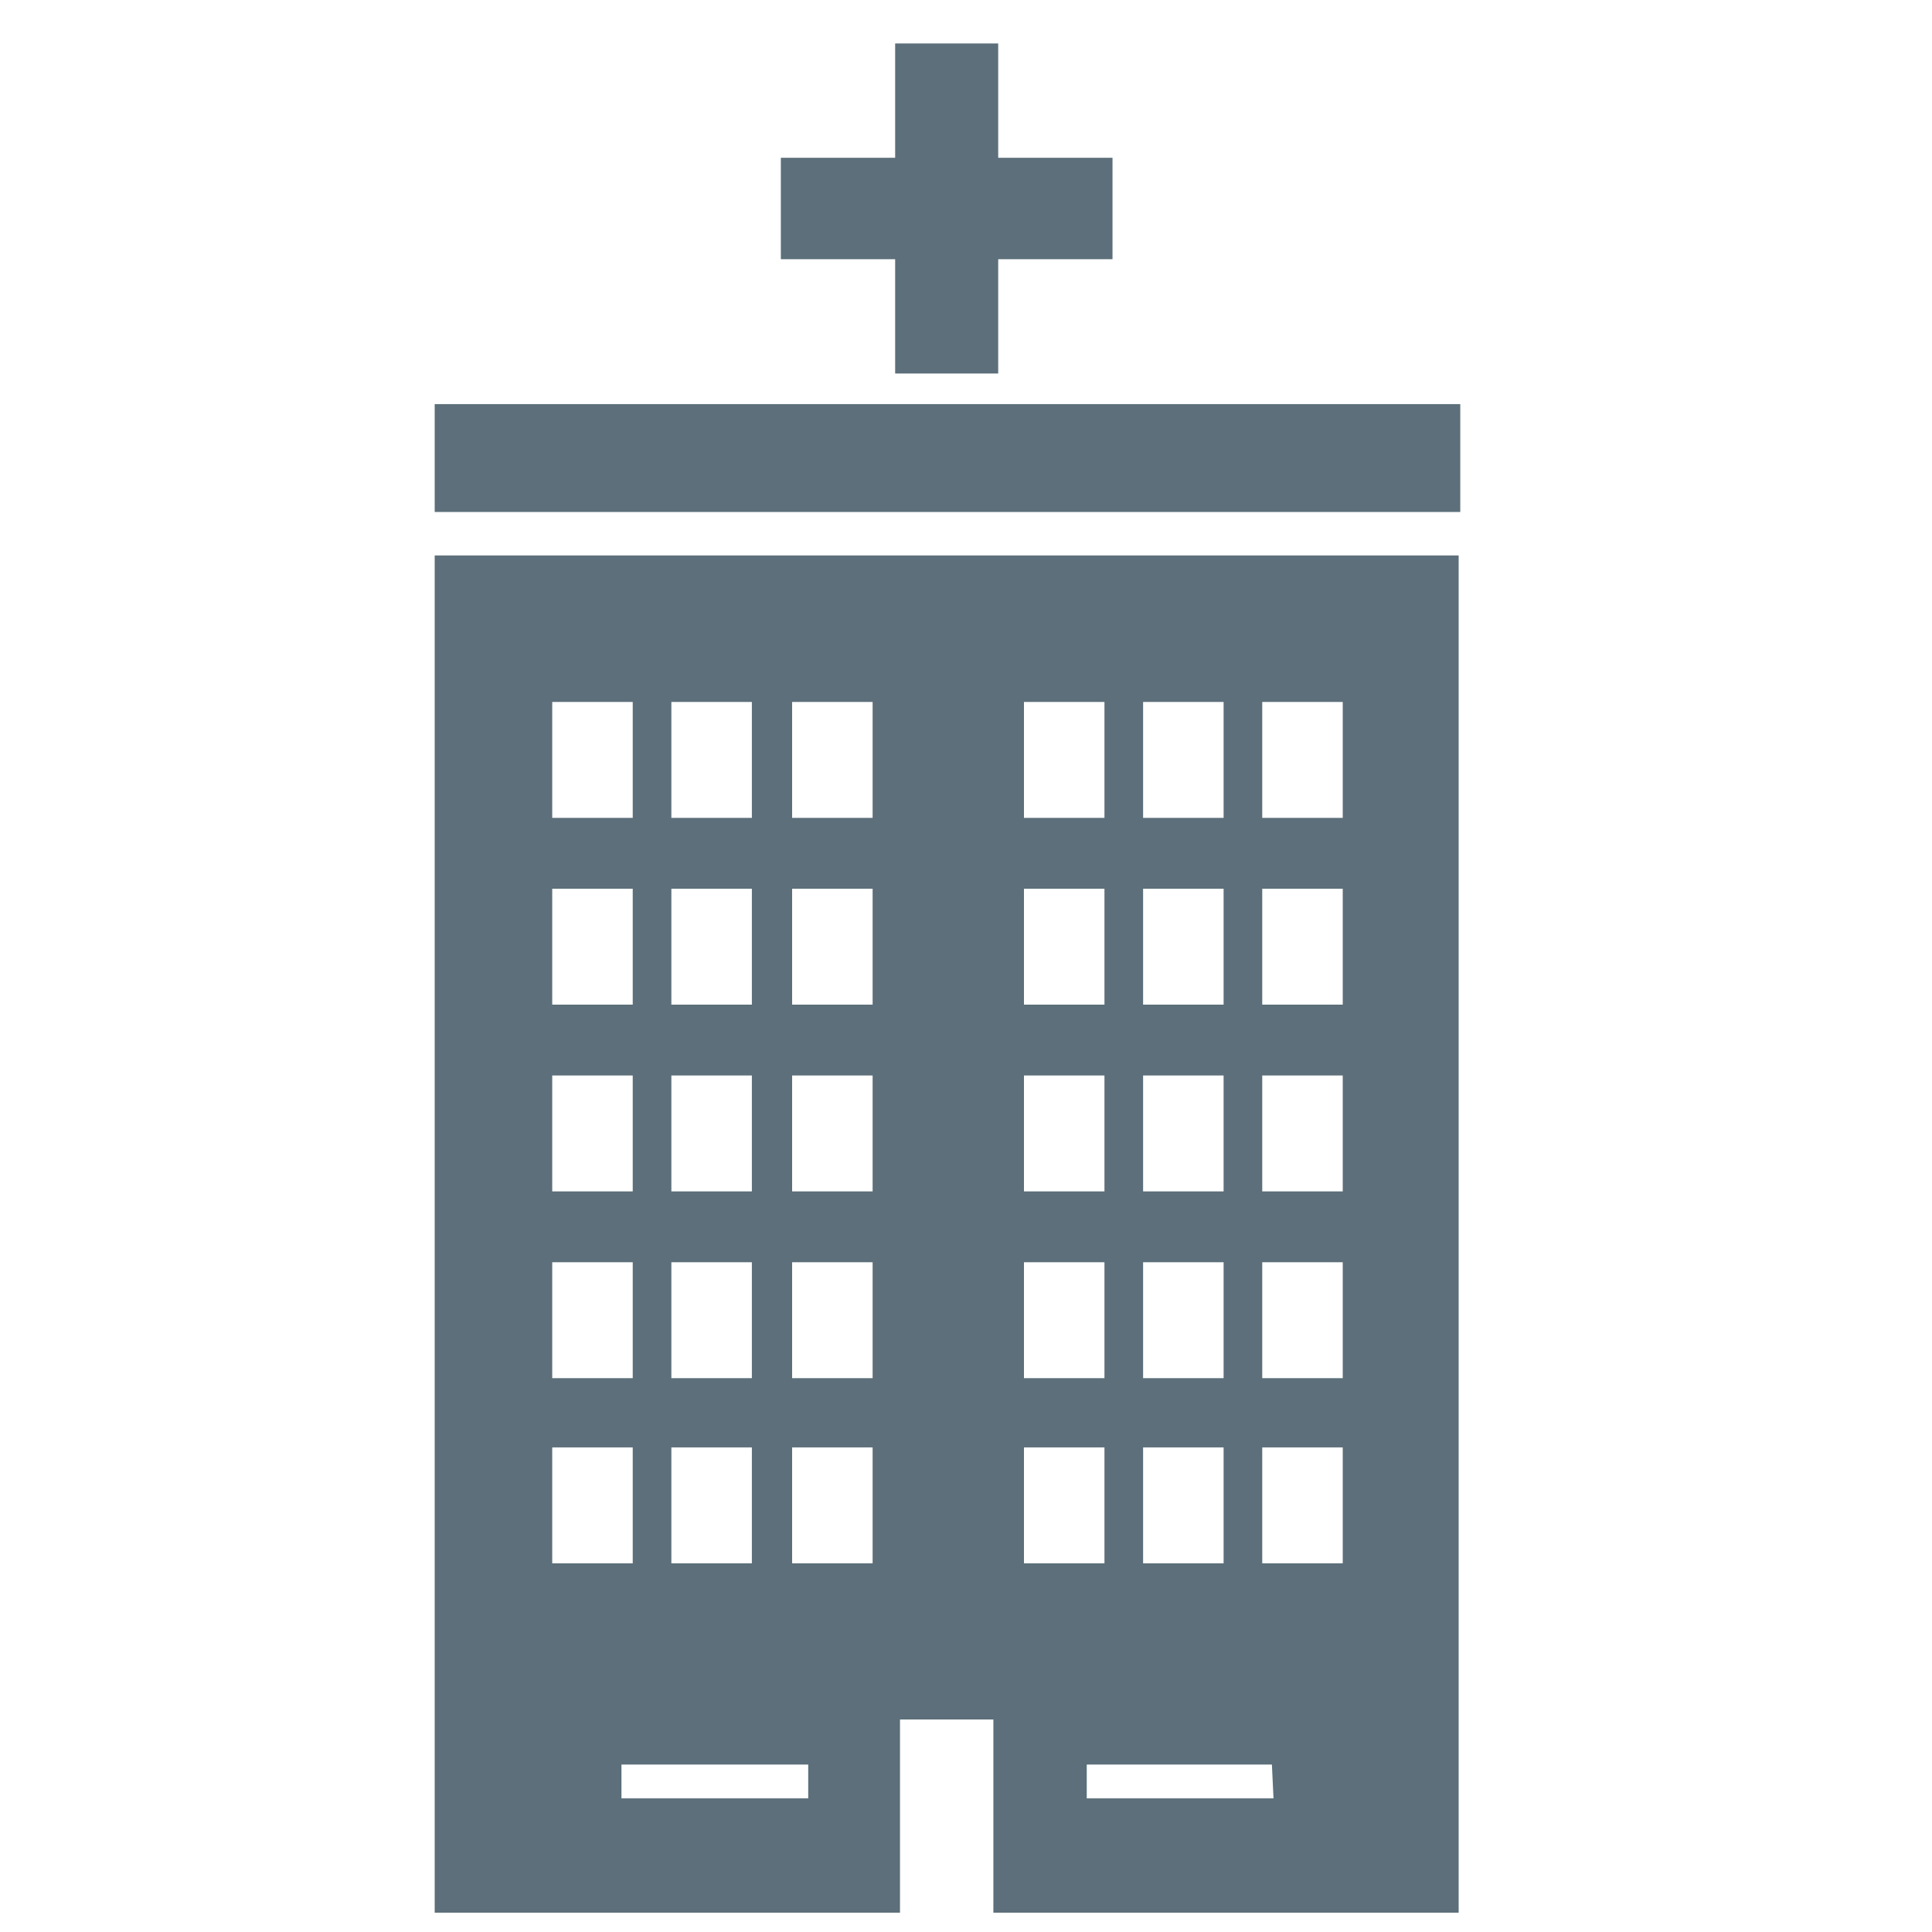<?xml version="1.0" encoding="utf-8"?>
<!-- Generator: Adobe Illustrator 22.0.0, SVG Export Plug-In . SVG Version: 6.00 Build 0)  -->
<svg version="1.1" id="Layer_1" xmlns="http://www.w3.org/2000/svg" xmlns:xlink="http://www.w3.org/1999/xlink" x="0px" y="0px"
	 viewBox="0 0 120 120" style="enable-background:new 0 0 120 120;" xml:space="preserve">
<style type="text/css">
	.st0{fill:#5C6F7A;}
</style>
<g>
	<path class="st0" d="M27,118.8h28.9v-12h5.8v12h28.9V34.5H27V118.8z M79.1,111.7H67.5v-2.1H79L79.1,111.7L79.1,111.7z M78.4,43.6h5
		v7.2h-5V43.6z M78.4,55.2h5v7.2h-5V55.2z M78.4,66.8h5V74h-5V66.8z M78.4,78.4h5v7.2h-5V78.4z M78.4,89.9h5v7.2h-5V89.9z M71,43.6
		h5v7.2h-5V43.6z M71,55.2h5v7.2h-5V55.2z M71,66.8h5V74h-5V66.8z M71,78.4h5v7.2h-5V78.4z M71,89.9h5v7.2h-5V89.9z M63.6,43.6h5
		v7.2h-5V43.6z M63.6,55.2h5v7.2h-5V55.2z M63.6,66.8h5V74h-5V66.8z M63.6,78.4h5v7.2h-5V78.4z M63.6,89.9h5v7.2h-5V89.9z
		 M50.2,111.7H38.6v-2.1h11.6L50.2,111.7L50.2,111.7z M49.2,43.6h5v7.2h-5V43.6z M49.2,55.2h5v7.2h-5V55.2z M49.2,66.8h5V74h-5V66.8
		z M49.2,78.4h5v7.2h-5V78.4z M49.2,89.9h5v7.2h-5V89.9z M41.7,43.6h5v7.2h-5C41.7,50.8,41.7,43.6,41.7,43.6z M41.7,55.2h5v7.2h-5
		C41.7,62.4,41.7,55.2,41.7,55.2z M41.7,66.8h5V74h-5C41.7,74,41.7,66.8,41.7,66.8z M41.7,78.4h5v7.2h-5
		C41.7,85.6,41.7,78.4,41.7,78.4z M41.7,89.9h5v7.2h-5C41.7,97.1,41.7,89.9,41.7,89.9z M34.3,43.6h5v7.2h-5V43.6z M34.3,55.2h5v7.2
		h-5V55.2z M34.3,66.8h5V74h-5V66.8z M34.3,78.4h5v7.2h-5V78.4z M34.3,89.9h5v7.2h-5V89.9z"/>
	<rect x="27" y="25.1" class="st0" width="63.7" height="6.7"/>
	<polygon class="st0" points="55.6,23.2 62,23.2 62,16.1 69.1,16.1 69.1,9.8 62,9.8 62,2.7 55.6,2.7 55.6,9.8 48.5,9.8 48.5,16.1 
		55.6,16.1 	"/>
</g>
</svg>
